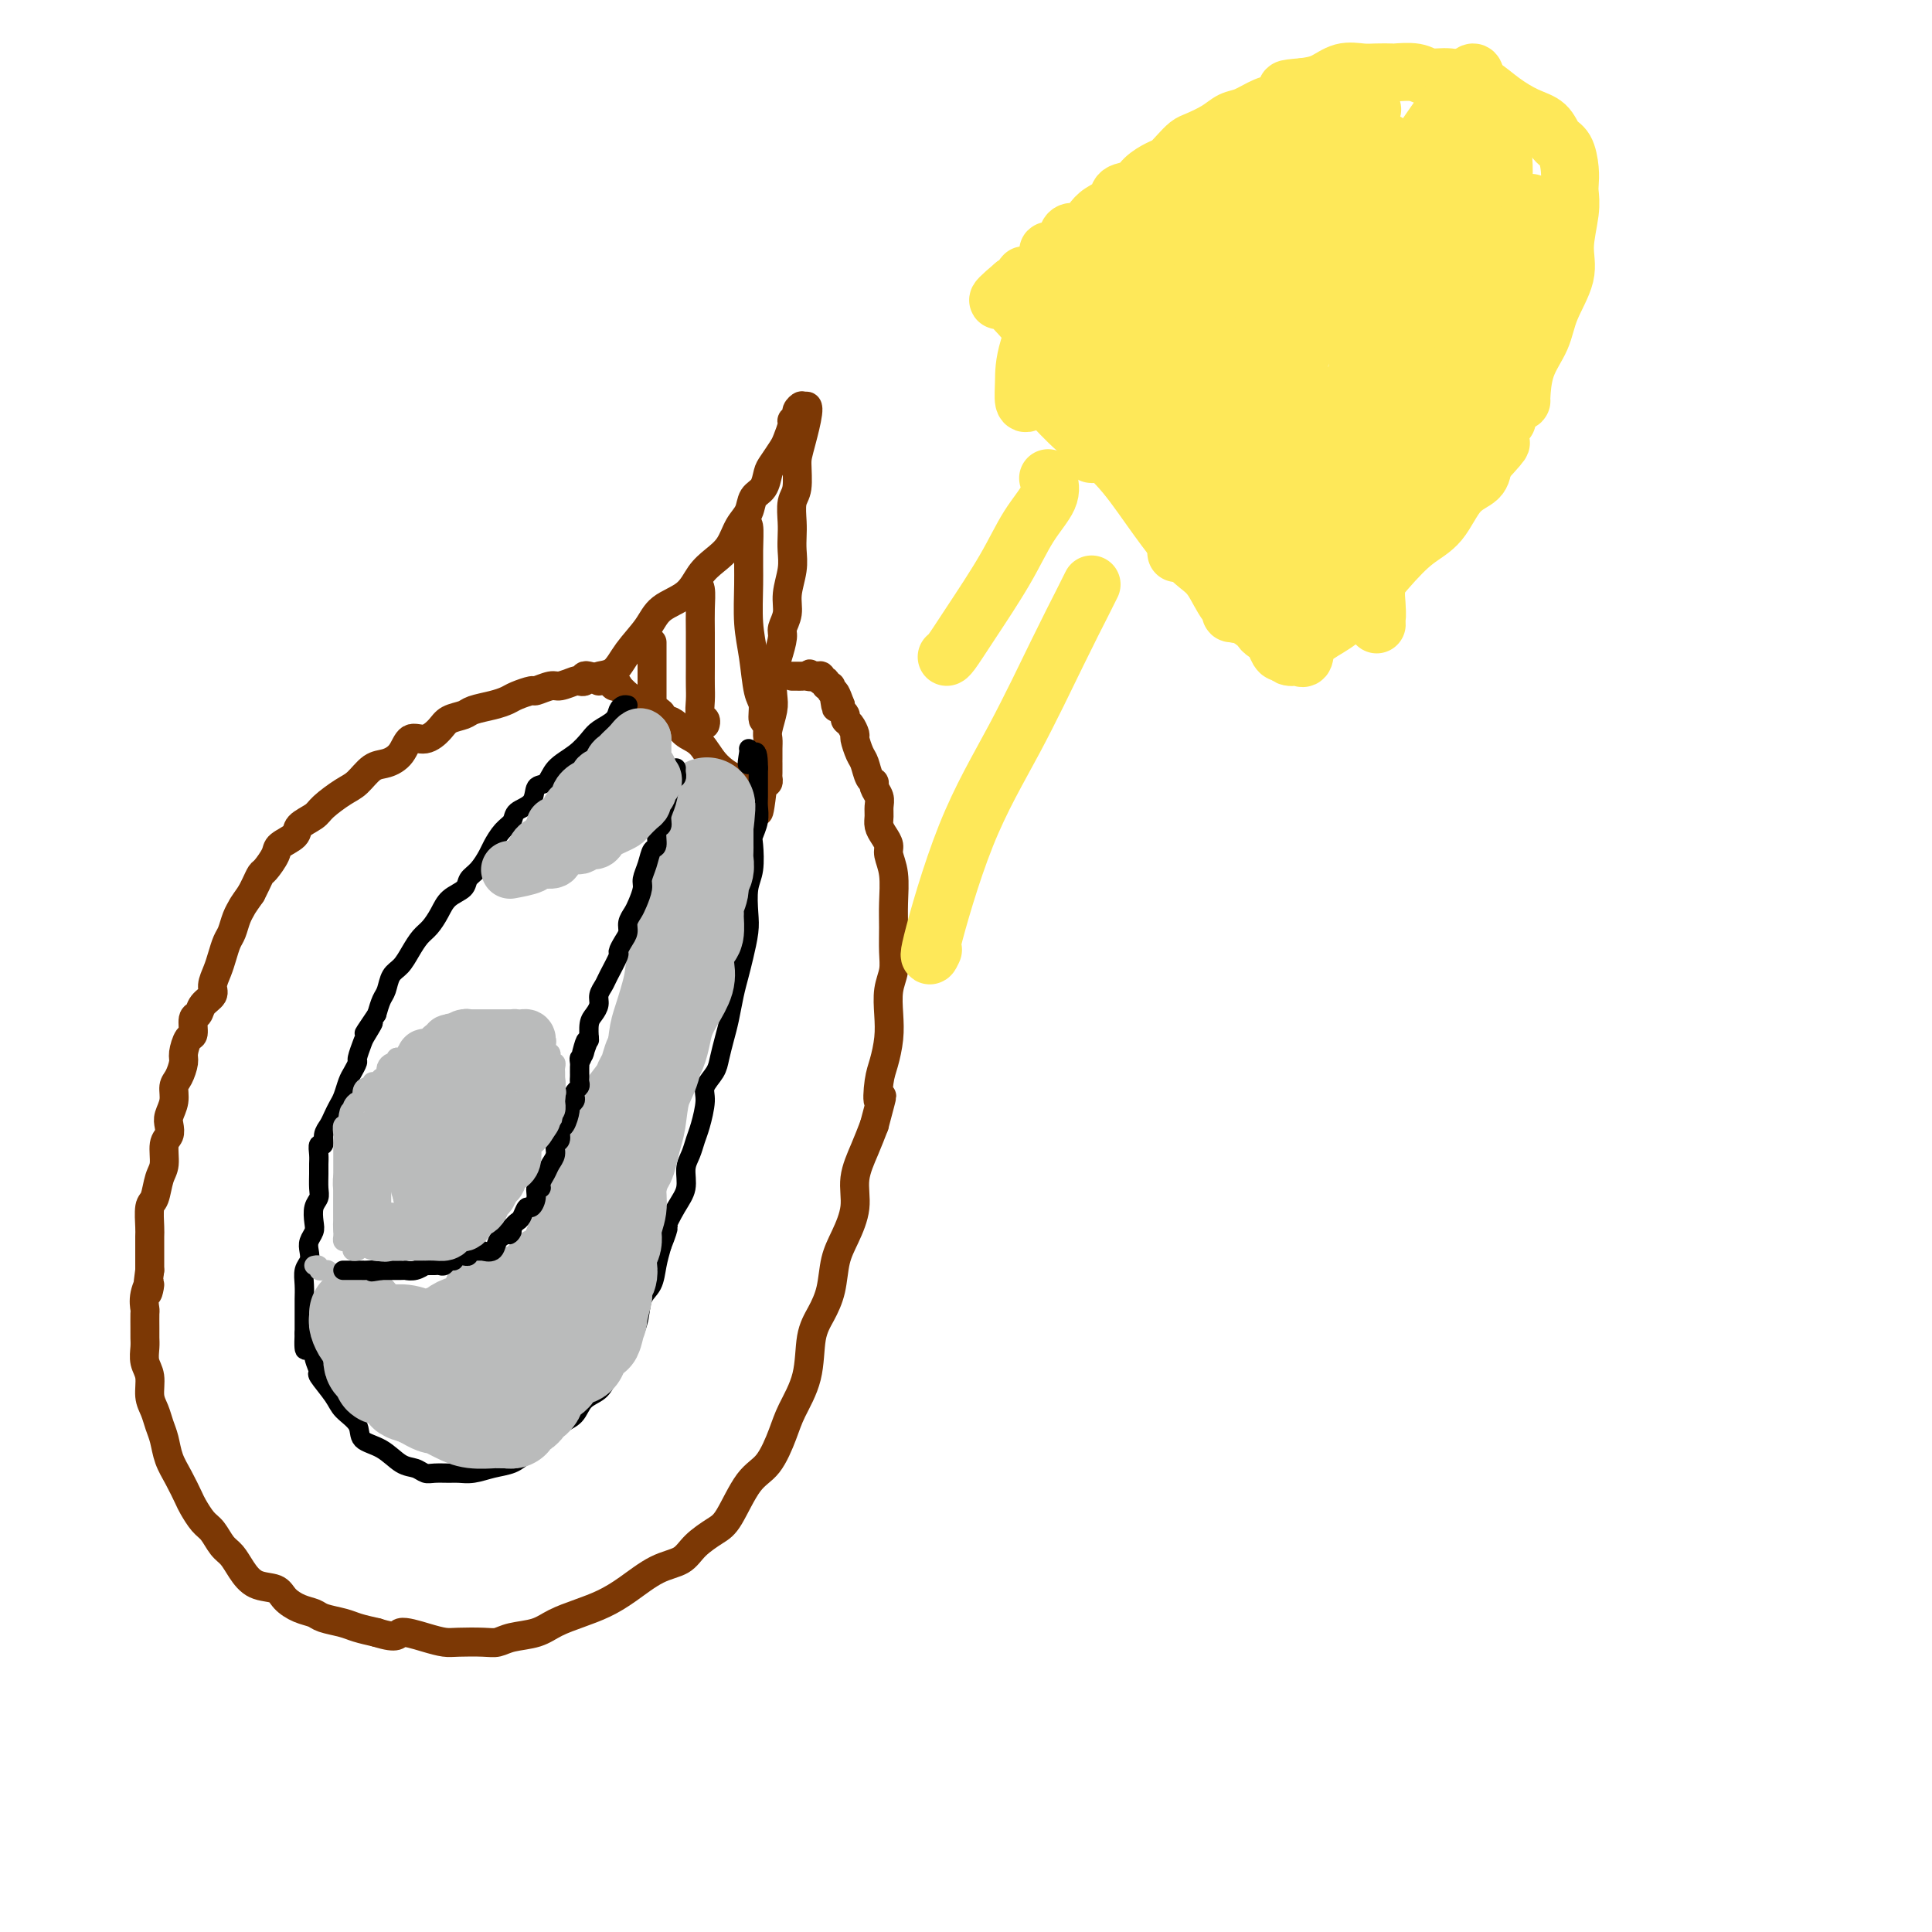 <svg viewBox='0 0 400 400' version='1.1' xmlns='http://www.w3.org/2000/svg' xmlns:xlink='http://www.w3.org/1999/xlink'><g fill='none' stroke='#7C3805' stroke-width='6' stroke-linecap='round' stroke-linejoin='round'><path d='M124,141c-0.277,-0.398 -0.554,-0.795 0,-1c0.554,-0.205 1.941,-0.217 3,-1c1.059,-0.783 1.792,-2.338 3,-4c1.208,-1.662 2.893,-3.432 4,-5c1.107,-1.568 1.637,-2.936 3,-4c1.363,-1.064 3.558,-1.825 5,-3c1.442,-1.175 2.131,-2.765 3,-4c0.869,-1.235 1.920,-2.117 3,-3c1.080,-0.883 2.191,-1.769 3,-3c0.809,-1.231 1.316,-2.809 2,-4c0.684,-1.191 1.544,-1.994 2,-3c0.456,-1.006 0.507,-2.213 1,-3c0.493,-0.787 1.427,-1.154 2,-2c0.573,-0.846 0.785,-2.171 1,-3c0.215,-0.829 0.435,-1.164 1,-2c0.565,-0.836 1.476,-2.175 2,-3c0.524,-0.825 0.661,-1.138 1,-2c0.339,-0.862 0.879,-2.274 1,-3c0.121,-0.726 -0.178,-0.766 0,-1c0.178,-0.234 0.831,-0.661 1,-1c0.169,-0.339 -0.147,-0.591 0,-1c0.147,-0.409 0.756,-0.974 1,-1c0.244,-0.026 0.122,0.487 0,1'/><path d='M166,85c2.386,-3.204 0.849,2.786 0,6c-0.849,3.214 -1.012,3.651 -1,5c0.012,1.349 0.199,3.610 0,5c-0.199,1.390 -0.784,1.910 -1,3c-0.216,1.090 -0.062,2.749 0,4c0.062,1.251 0.032,2.095 0,3c-0.032,0.905 -0.065,1.871 0,3c0.065,1.129 0.228,2.422 0,4c-0.228,1.578 -0.849,3.440 -1,5c-0.151,1.560 0.166,2.818 0,4c-0.166,1.182 -0.815,2.287 -1,3c-0.185,0.713 0.095,1.032 0,2c-0.095,0.968 -0.565,2.584 -1,4c-0.435,1.416 -0.834,2.630 -1,4c-0.166,1.370 -0.097,2.895 0,4c0.097,1.105 0.222,1.791 0,3c-0.222,1.209 -0.792,2.941 -1,4c-0.208,1.059 -0.056,1.445 0,2c0.056,0.555 0.015,1.280 0,2c-0.015,0.720 -0.004,1.436 0,2c0.004,0.564 0.002,0.978 0,1c-0.002,0.022 -0.003,-0.348 0,0c0.003,0.348 0.011,1.413 0,2c-0.011,0.587 -0.041,0.697 0,1c0.041,0.303 0.155,0.801 0,1c-0.155,0.199 -0.577,0.100 -1,0'/><path d='M158,162c-1.411,11.914 -0.937,3.199 -1,0c-0.063,-3.199 -0.663,-0.881 -1,0c-0.337,0.881 -0.412,0.325 -1,0c-0.588,-0.325 -1.690,-0.419 -3,-1c-1.310,-0.581 -2.827,-1.648 -4,-3c-1.173,-1.352 -2.003,-2.988 -3,-4c-0.997,-1.012 -2.162,-1.399 -3,-2c-0.838,-0.601 -1.350,-1.417 -2,-2c-0.650,-0.583 -1.439,-0.934 -2,-1c-0.561,-0.066 -0.893,0.154 -1,0c-0.107,-0.154 0.010,-0.682 0,-1c-0.010,-0.318 -0.149,-0.424 -1,-1c-0.851,-0.576 -2.416,-1.620 -3,-2c-0.584,-0.380 -0.189,-0.095 0,0c0.189,0.095 0.171,0.001 0,0c-0.171,-0.001 -0.494,0.092 -1,0c-0.506,-0.092 -1.193,-0.368 -2,-1c-0.807,-0.632 -1.733,-1.620 -2,-2c-0.267,-0.380 0.124,-0.154 0,0c-0.124,0.154 -0.764,0.234 -1,0c-0.236,-0.234 -0.067,-0.781 0,-1c0.067,-0.219 0.034,-0.109 0,0'/><path d='M135,133c0.000,0.369 0.000,0.738 0,1c0.000,0.262 0.000,0.416 0,1c0.000,0.584 0.000,1.599 0,3c0.000,1.401 0.000,3.188 0,5c-0.000,1.812 0.000,3.648 0,5c0.000,1.352 0.000,2.218 0,3c0.000,0.782 0.000,1.480 0,2c0.000,0.520 0.000,0.863 0,1c0.000,0.137 0.000,0.069 0,0'/><path d='M144,121c0.423,0.072 0.845,0.144 1,1c0.155,0.856 0.042,2.497 0,4c-0.042,1.503 -0.012,2.868 0,5c0.012,2.132 0.007,5.029 0,7c-0.007,1.971 -0.016,3.015 0,4c0.016,0.985 0.057,1.910 0,3c-0.057,1.090 -0.211,2.344 0,3c0.211,0.656 0.788,0.715 1,1c0.212,0.285 0.061,0.796 0,1c-0.061,0.204 -0.030,0.102 0,0'/><path d='M154,109c0.424,-0.407 0.849,-0.815 1,0c0.151,0.815 0.029,2.852 0,5c-0.029,2.148 0.035,4.408 0,7c-0.035,2.592 -0.168,5.515 0,8c0.168,2.485 0.637,4.533 1,7c0.363,2.467 0.619,5.354 1,7c0.381,1.646 0.886,2.049 1,3c0.114,0.951 -0.161,2.448 0,3c0.161,0.552 0.760,0.158 1,0c0.240,-0.158 0.120,-0.079 0,0'/><path d='M122,140c-0.451,-0.111 -0.901,-0.222 -1,0c-0.099,0.222 0.155,0.776 0,1c-0.155,0.224 -0.718,0.116 -1,0c-0.282,-0.116 -0.283,-0.242 -1,0c-0.717,0.242 -2.149,0.852 -3,1c-0.851,0.148 -1.119,-0.168 -2,0c-0.881,0.168 -2.373,0.818 -3,1c-0.627,0.182 -0.388,-0.106 -1,0c-0.612,0.106 -2.074,0.606 -3,1c-0.926,0.394 -1.316,0.682 -2,1c-0.684,0.318 -1.663,0.665 -3,1c-1.337,0.335 -3.032,0.658 -4,1c-0.968,0.342 -1.208,0.702 -2,1c-0.792,0.298 -2.137,0.534 -3,1c-0.863,0.466 -1.245,1.162 -2,2c-0.755,0.838 -1.882,1.819 -3,2c-1.118,0.181 -2.228,-0.439 -3,0c-0.772,0.439 -1.205,1.937 -2,3c-0.795,1.063 -1.950,1.692 -3,2c-1.050,0.308 -1.995,0.295 -3,1c-1.005,0.705 -2.070,2.128 -3,3c-0.930,0.872 -1.724,1.192 -3,2c-1.276,0.808 -3.032,2.104 -4,3c-0.968,0.896 -1.147,1.394 -2,2c-0.853,0.606 -2.379,1.322 -3,2c-0.621,0.678 -0.337,1.319 -1,2c-0.663,0.681 -2.272,1.404 -3,2c-0.728,0.596 -0.576,1.066 -1,2c-0.424,0.934 -1.423,2.333 -2,3c-0.577,0.667 -0.732,0.603 -1,1c-0.268,0.397 -0.648,1.256 -1,2c-0.352,0.744 -0.676,1.372 -1,2'/><path d='M52,185c-1.952,2.767 -1.833,2.684 -2,3c-0.167,0.316 -0.622,1.032 -1,2c-0.378,0.968 -0.680,2.188 -1,3c-0.320,0.812 -0.658,1.215 -1,2c-0.342,0.785 -0.687,1.953 -1,3c-0.313,1.047 -0.594,1.972 -1,3c-0.406,1.028 -0.936,2.157 -1,3c-0.064,0.843 0.337,1.400 0,2c-0.337,0.600 -1.414,1.244 -2,2c-0.586,0.756 -0.683,1.624 -1,2c-0.317,0.376 -0.855,0.260 -1,1c-0.145,0.740 0.102,2.338 0,3c-0.102,0.662 -0.553,0.389 -1,1c-0.447,0.611 -0.889,2.106 -1,3c-0.111,0.894 0.110,1.188 0,2c-0.110,0.812 -0.552,2.143 -1,3c-0.448,0.857 -0.904,1.241 -1,2c-0.096,0.759 0.166,1.892 0,3c-0.166,1.108 -0.762,2.191 -1,3c-0.238,0.809 -0.119,1.345 0,2c0.119,0.655 0.239,1.429 0,2c-0.239,0.571 -0.838,0.938 -1,2c-0.162,1.062 0.114,2.820 0,4c-0.114,1.180 -0.619,1.781 -1,3c-0.381,1.219 -0.638,3.054 -1,4c-0.362,0.946 -0.829,1.002 -1,2c-0.171,0.998 -0.046,2.939 0,4c0.046,1.061 0.012,1.243 0,2c-0.012,0.757 -0.003,2.088 0,3c0.003,0.912 0.001,1.403 0,2c-0.001,0.597 -0.000,1.298 0,2'/><path d='M31,263c-1.022,7.567 -0.078,3.985 0,3c0.078,-0.985 -0.711,0.628 -1,2c-0.289,1.372 -0.077,2.502 0,3c0.077,0.498 0.020,0.363 0,1c-0.020,0.637 -0.001,2.045 0,3c0.001,0.955 -0.015,1.456 0,2c0.015,0.544 0.059,1.132 0,2c-0.059,0.868 -0.223,2.017 0,3c0.223,0.983 0.834,1.798 1,3c0.166,1.202 -0.111,2.789 0,4c0.111,1.211 0.610,2.045 1,3c0.390,0.955 0.672,2.031 1,3c0.328,0.969 0.703,1.830 1,3c0.297,1.170 0.516,2.649 1,4c0.484,1.351 1.232,2.573 2,4c0.768,1.427 1.557,3.058 2,4c0.443,0.942 0.542,1.196 1,2c0.458,0.804 1.277,2.157 2,3c0.723,0.843 1.350,1.175 2,2c0.650,0.825 1.322,2.143 2,3c0.678,0.857 1.360,1.255 2,2c0.640,0.745 1.238,1.839 2,3c0.762,1.161 1.689,2.391 3,3c1.311,0.609 3.007,0.597 4,1c0.993,0.403 1.284,1.221 2,2c0.716,0.779 1.856,1.518 3,2c1.144,0.482 2.290,0.706 3,1c0.710,0.294 0.984,0.656 2,1c1.016,0.344 2.773,0.670 4,1c1.227,0.330 1.922,0.666 3,1c1.078,0.334 2.539,0.667 4,1'/><path d='M78,338c4.754,1.503 4.138,0.259 5,0c0.862,-0.259 3.203,0.467 5,1c1.797,0.533 3.049,0.872 4,1c0.951,0.128 1.602,0.046 3,0c1.398,-0.046 3.545,-0.057 5,0c1.455,0.057 2.219,0.181 3,0c0.781,-0.181 1.580,-0.667 3,-1c1.420,-0.333 3.463,-0.514 5,-1c1.537,-0.486 2.570,-1.279 4,-2c1.430,-0.721 3.258,-1.372 5,-2c1.742,-0.628 3.399,-1.235 5,-2c1.601,-0.765 3.146,-1.689 5,-3c1.854,-1.311 4.018,-3.007 6,-4c1.982,-0.993 3.783,-1.281 5,-2c1.217,-0.719 1.851,-1.870 3,-3c1.149,-1.130 2.811,-2.241 4,-3c1.189,-0.759 1.903,-1.166 3,-3c1.097,-1.834 2.578,-5.096 4,-7c1.422,-1.904 2.786,-2.452 4,-4c1.214,-1.548 2.278,-4.097 3,-6c0.722,-1.903 1.100,-3.161 2,-5c0.900,-1.839 2.320,-4.259 3,-7c0.680,-2.741 0.618,-5.802 1,-8c0.382,-2.198 1.206,-3.531 2,-5c0.794,-1.469 1.556,-3.073 2,-5c0.444,-1.927 0.570,-4.177 1,-6c0.430,-1.823 1.165,-3.218 2,-5c0.835,-1.782 1.770,-3.952 2,-6c0.230,-2.048 -0.246,-3.974 0,-6c0.246,-2.026 1.213,-4.150 2,-6c0.787,-1.850 1.393,-3.425 2,-5'/><path d='M181,233c2.404,-8.982 1.415,-5.437 1,-5c-0.415,0.437 -0.256,-2.235 0,-4c0.256,-1.765 0.608,-2.625 1,-4c0.392,-1.375 0.823,-3.265 1,-5c0.177,-1.735 0.100,-3.313 0,-5c-0.100,-1.687 -0.223,-3.481 0,-5c0.223,-1.519 0.793,-2.762 1,-4c0.207,-1.238 0.052,-2.471 0,-4c-0.052,-1.529 0.001,-3.354 0,-5c-0.001,-1.646 -0.056,-3.112 0,-5c0.056,-1.888 0.221,-4.196 0,-6c-0.221,-1.804 -0.830,-3.102 -1,-4c-0.170,-0.898 0.098,-1.395 0,-2c-0.098,-0.605 -0.561,-1.317 -1,-2c-0.439,-0.683 -0.854,-1.338 -1,-2c-0.146,-0.662 -0.024,-1.329 0,-2c0.024,-0.671 -0.049,-1.344 0,-2c0.049,-0.656 0.220,-1.296 0,-2c-0.220,-0.704 -0.832,-1.471 -1,-2c-0.168,-0.529 0.109,-0.818 0,-1c-0.109,-0.182 -0.603,-0.257 -1,-1c-0.397,-0.743 -0.698,-2.153 -1,-3c-0.302,-0.847 -0.607,-1.130 -1,-2c-0.393,-0.870 -0.875,-2.327 -1,-3c-0.125,-0.673 0.106,-0.561 0,-1c-0.106,-0.439 -0.551,-1.427 -1,-2c-0.449,-0.573 -0.904,-0.731 -1,-1c-0.096,-0.269 0.166,-0.649 0,-1c-0.166,-0.351 -0.762,-0.672 -1,-1c-0.238,-0.328 -0.119,-0.664 0,-1'/><path d='M174,146c-1.924,-5.367 -1.232,-1.284 -1,0c0.232,1.284 0.006,-0.229 0,-1c-0.006,-0.771 0.210,-0.799 0,-1c-0.210,-0.201 -0.845,-0.575 -1,-1c-0.155,-0.425 0.169,-0.902 0,-1c-0.169,-0.098 -0.833,0.184 -1,0c-0.167,-0.184 0.162,-0.834 0,-1c-0.162,-0.166 -0.814,0.152 -1,0c-0.186,-0.152 0.094,-0.773 0,-1c-0.094,-0.227 -0.564,-0.061 -1,0c-0.436,0.061 -0.839,0.017 -1,0c-0.161,-0.017 -0.081,-0.009 0,0'/><path d='M168,140c-0.881,-0.928 -0.082,-0.249 0,0c0.082,0.249 -0.553,0.067 -1,0c-0.447,-0.067 -0.708,-0.018 -1,0c-0.292,0.018 -0.617,0.005 -1,0c-0.383,-0.005 -0.824,-0.001 -1,0c-0.176,0.001 -0.088,0.001 0,0'/></g>
<g fill='none' stroke='#000000' stroke-width='4' stroke-linecap='round' stroke-linejoin='round'><path d='M130,146c-0.319,-0.066 -0.637,-0.132 -1,0c-0.363,0.132 -0.770,0.461 -1,1c-0.230,0.539 -0.282,1.287 -1,2c-0.718,0.713 -2.103,1.389 -3,2c-0.897,0.611 -1.305,1.156 -2,2c-0.695,0.844 -1.676,1.987 -3,3c-1.324,1.013 -2.993,1.895 -4,3c-1.007,1.105 -1.354,2.432 -2,3c-0.646,0.568 -1.590,0.378 -2,1c-0.410,0.622 -0.285,2.058 -1,3c-0.715,0.942 -2.271,1.392 -3,2c-0.729,0.608 -0.632,1.374 -1,2c-0.368,0.626 -1.202,1.112 -2,2c-0.798,0.888 -1.560,2.177 -2,3c-0.440,0.823 -0.558,1.178 -1,2c-0.442,0.822 -1.206,2.110 -2,3c-0.794,0.890 -1.616,1.383 -2,2c-0.384,0.617 -0.329,1.358 -1,2c-0.671,0.642 -2.067,1.186 -3,2c-0.933,0.814 -1.405,1.899 -2,3c-0.595,1.101 -1.315,2.219 -2,3c-0.685,0.781 -1.335,1.224 -2,2c-0.665,0.776 -1.344,1.884 -2,3c-0.656,1.116 -1.289,2.241 -2,3c-0.711,0.759 -1.500,1.152 -2,2c-0.500,0.848 -0.712,2.151 -1,3c-0.288,0.849 -0.654,1.242 -1,2c-0.346,0.758 -0.673,1.879 -1,3'/><path d='M78,210c-4.664,6.849 -1.823,2.972 -1,2c0.823,-0.972 -0.371,0.961 -1,2c-0.629,1.039 -0.693,1.183 -1,2c-0.307,0.817 -0.856,2.305 -1,3c-0.144,0.695 0.116,0.595 0,1c-0.116,0.405 -0.609,1.316 -1,2c-0.391,0.684 -0.682,1.142 -1,2c-0.318,0.858 -0.664,2.116 -1,3c-0.336,0.884 -0.663,1.394 -1,2c-0.337,0.606 -0.682,1.310 -1,2c-0.318,0.690 -0.607,1.368 -1,2c-0.393,0.632 -0.890,1.219 -1,2c-0.110,0.781 0.167,1.755 0,2c-0.167,0.245 -0.777,-0.240 -1,0c-0.223,0.240 -0.059,1.205 0,2c0.059,0.795 0.012,1.419 0,2c-0.012,0.581 0.011,1.118 0,2c-0.011,0.882 -0.054,2.109 0,3c0.054,0.891 0.207,1.446 0,2c-0.207,0.554 -0.774,1.107 -1,2c-0.226,0.893 -0.112,2.126 0,3c0.112,0.874 0.222,1.388 0,2c-0.222,0.612 -0.778,1.321 -1,2c-0.222,0.679 -0.112,1.326 0,2c0.112,0.674 0.226,1.374 0,2c-0.226,0.626 -0.793,1.178 -1,2c-0.207,0.822 -0.056,1.914 0,3c0.056,1.086 0.015,2.167 0,3c-0.015,0.833 -0.004,1.416 0,2c0.004,0.584 0.001,1.167 0,2c-0.001,0.833 -0.001,1.917 0,3'/><path d='M63,276c-0.279,6.043 0.524,2.651 1,2c0.476,-0.651 0.626,1.438 1,3c0.374,1.562 0.973,2.595 1,3c0.027,0.405 -0.518,0.181 0,1c0.518,0.819 2.098,2.679 3,4c0.902,1.321 1.126,2.102 2,3c0.874,0.898 2.398,1.914 3,3c0.602,1.086 0.283,2.242 1,3c0.717,0.758 2.470,1.117 4,2c1.530,0.883 2.837,2.289 4,3c1.163,0.711 2.184,0.726 3,1c0.816,0.274 1.428,0.806 2,1c0.572,0.194 1.103,0.049 2,0c0.897,-0.049 2.158,-0.001 3,0c0.842,0.001 1.263,-0.043 2,0c0.737,0.043 1.790,0.175 3,0c1.210,-0.175 2.578,-0.656 4,-1c1.422,-0.344 2.899,-0.552 4,-1c1.101,-0.448 1.827,-1.135 3,-2c1.173,-0.865 2.793,-1.908 4,-3c1.207,-1.092 1.999,-2.234 3,-3c1.001,-0.766 2.210,-1.158 3,-2c0.790,-0.842 1.161,-2.135 2,-3c0.839,-0.865 2.146,-1.302 3,-2c0.854,-0.698 1.255,-1.655 2,-3c0.745,-1.345 1.835,-3.076 3,-5c1.165,-1.924 2.406,-4.040 3,-6c0.594,-1.960 0.541,-3.762 1,-5c0.459,-1.238 1.431,-1.910 2,-3c0.569,-1.090 0.734,-2.597 1,-4c0.266,-1.403 0.633,-2.701 1,-4'/><path d='M137,258c2.150,-5.355 1.024,-3.741 1,-4c-0.024,-0.259 1.054,-2.390 2,-4c0.946,-1.610 1.759,-2.697 2,-4c0.241,-1.303 -0.089,-2.821 0,-4c0.089,-1.179 0.596,-2.020 1,-3c0.404,-0.980 0.703,-2.100 1,-3c0.297,-0.900 0.590,-1.580 1,-3c0.410,-1.420 0.936,-3.580 1,-5c0.064,-1.420 -0.334,-2.100 0,-3c0.334,-0.900 1.399,-2.018 2,-3c0.601,-0.982 0.738,-1.827 1,-3c0.262,-1.173 0.647,-2.675 1,-4c0.353,-1.325 0.673,-2.472 1,-4c0.327,-1.528 0.662,-3.436 1,-5c0.338,-1.564 0.678,-2.785 1,-4c0.322,-1.215 0.626,-2.423 1,-4c0.374,-1.577 0.818,-3.522 1,-5c0.182,-1.478 0.100,-2.489 0,-4c-0.100,-1.511 -0.219,-3.524 0,-5c0.219,-1.476 0.777,-2.416 1,-4c0.223,-1.584 0.112,-3.812 0,-5c-0.112,-1.188 -0.226,-1.335 0,-2c0.226,-0.665 0.793,-1.847 1,-3c0.207,-1.153 0.056,-2.277 0,-3c-0.056,-0.723 -0.015,-1.045 0,-2c0.015,-0.955 0.004,-2.545 0,-3c-0.004,-0.455 -0.001,0.224 0,0c0.001,-0.224 0.000,-1.350 0,-2c-0.000,-0.650 -0.000,-0.825 0,-1'/><path d='M157,159c0.011,-6.155 -1.461,-2.041 -2,-1c-0.539,1.041 -0.145,-0.989 0,-2c0.145,-1.011 0.041,-1.003 0,-1c-0.041,0.003 -0.021,0.002 0,0'/></g>
<g fill='none' stroke='#BABBBB' stroke-width='4' stroke-linecap='round' stroke-linejoin='round'><path d='M146,160c-0.436,0.319 -0.872,0.638 -1,1c-0.128,0.362 0.051,0.769 0,1c-0.051,0.231 -0.332,0.288 -1,1c-0.668,0.712 -1.722,2.079 -2,3c-0.278,0.921 0.220,1.396 0,2c-0.220,0.604 -1.159,1.336 -2,3c-0.841,1.664 -1.583,4.259 -2,6c-0.417,1.741 -0.508,2.629 -1,4c-0.492,1.371 -1.385,3.227 -2,5c-0.615,1.773 -0.952,3.465 -1,5c-0.048,1.535 0.195,2.915 0,4c-0.195,1.085 -0.826,1.875 -1,3c-0.174,1.125 0.108,2.584 0,4c-0.108,1.416 -0.607,2.788 -1,4c-0.393,1.212 -0.680,2.265 -1,3c-0.320,0.735 -0.673,1.152 -1,2c-0.327,0.848 -0.626,2.127 -1,3c-0.374,0.873 -0.821,1.341 -1,2c-0.179,0.659 -0.089,1.508 0,2c0.089,0.492 0.178,0.626 0,1c-0.178,0.374 -0.622,0.988 -1,2c-0.378,1.012 -0.689,2.420 -1,3c-0.311,0.580 -0.622,0.331 -1,1c-0.378,0.669 -0.822,2.257 -1,3c-0.178,0.743 -0.090,0.640 0,1c0.090,0.360 0.182,1.182 0,2c-0.182,0.818 -0.636,1.632 -1,2c-0.364,0.368 -0.636,0.291 -1,1c-0.364,0.709 -0.818,2.202 -1,3c-0.182,0.798 -0.091,0.899 0,1'/><path d='M121,238c-2.406,8.711 -1.422,4.488 -1,3c0.422,-1.488 0.281,-0.242 0,1c-0.281,1.242 -0.702,2.478 -1,3c-0.298,0.522 -0.474,0.329 -1,1c-0.526,0.671 -1.401,2.207 -2,3c-0.599,0.793 -0.921,0.842 -1,1c-0.079,0.158 0.085,0.424 0,1c-0.085,0.576 -0.421,1.463 -1,2c-0.579,0.537 -1.402,0.725 -2,1c-0.598,0.275 -0.971,0.636 -1,1c-0.029,0.364 0.288,0.732 0,1c-0.288,0.268 -1.179,0.438 -2,1c-0.821,0.562 -1.571,1.517 -2,2c-0.429,0.483 -0.539,0.495 -1,1c-0.461,0.505 -1.275,1.502 -2,2c-0.725,0.498 -1.360,0.498 -2,1c-0.640,0.502 -1.284,1.508 -2,2c-0.716,0.492 -1.505,0.472 -2,1c-0.495,0.528 -0.695,1.605 -1,2c-0.305,0.395 -0.715,0.110 -1,0c-0.285,-0.110 -0.446,-0.043 -1,0c-0.554,0.043 -1.500,0.064 -2,0c-0.500,-0.064 -0.555,-0.212 -1,0c-0.445,0.212 -1.281,0.785 -2,1c-0.719,0.215 -1.320,0.072 -2,0c-0.680,-0.072 -1.439,-0.072 -2,0c-0.561,0.072 -0.924,0.215 -2,0c-1.076,-0.215 -2.866,-0.790 -4,-1c-1.134,-0.210 -1.613,-0.057 -2,0c-0.387,0.057 -0.682,0.016 -1,0c-0.318,-0.016 -0.659,-0.008 -1,0'/><path d='M76,268c-3.188,0.003 -0.658,0.011 0,0c0.658,-0.011 -0.558,-0.042 -1,0c-0.442,0.042 -0.111,0.155 0,0c0.111,-0.155 0.002,-0.580 0,-1c-0.002,-0.420 0.101,-0.834 0,-1c-0.101,-0.166 -0.408,-0.082 -1,0c-0.592,0.082 -1.468,0.162 -2,0c-0.532,-0.162 -0.720,-0.565 -1,-1c-0.280,-0.435 -0.654,-0.900 -1,-1c-0.346,-0.100 -0.666,0.166 -1,0c-0.334,-0.166 -0.682,-0.762 -1,-1c-0.318,-0.238 -0.607,-0.116 -1,0c-0.393,0.116 -0.889,0.227 -1,0c-0.111,-0.227 0.162,-0.792 0,-1c-0.162,-0.208 -0.761,-0.059 -1,0c-0.239,0.059 -0.120,0.030 0,0'/></g>
<g fill='none' stroke='#BABBBB' stroke-width='20' stroke-linecap='round' stroke-linejoin='round'><path d='M74,272c0.021,0.362 0.042,0.723 0,1c-0.042,0.277 -0.148,0.469 0,1c0.148,0.531 0.549,1.400 1,2c0.451,0.600 0.950,0.931 2,2c1.050,1.069 2.650,2.875 4,4c1.350,1.125 2.450,1.569 3,2c0.550,0.431 0.549,0.847 1,1c0.451,0.153 1.352,0.041 2,0c0.648,-0.041 1.041,-0.013 1,0c-0.041,0.013 -0.516,0.011 0,0c0.516,-0.011 2.024,-0.032 3,0c0.976,0.032 1.419,0.117 2,0c0.581,-0.117 1.299,-0.435 2,-1c0.701,-0.565 1.383,-1.376 2,-2c0.617,-0.624 1.167,-1.059 2,-2c0.833,-0.941 1.947,-2.387 3,-3c1.053,-0.613 2.043,-0.394 3,-1c0.957,-0.606 1.881,-2.037 3,-3c1.119,-0.963 2.432,-1.459 3,-2c0.568,-0.541 0.390,-1.128 1,-2c0.610,-0.872 2.009,-2.029 3,-3c0.991,-0.971 1.575,-1.758 2,-3c0.425,-1.242 0.690,-2.941 1,-4c0.310,-1.059 0.663,-1.480 1,-2c0.337,-0.520 0.657,-1.139 1,-2c0.343,-0.861 0.708,-1.962 1,-3c0.292,-1.038 0.512,-2.011 1,-3c0.488,-0.989 1.244,-1.995 2,-3'/><path d='M124,246c1.304,-4.123 0.063,-4.429 0,-5c-0.063,-0.571 1.051,-1.406 2,-2c0.949,-0.594 1.732,-0.946 2,-2c0.268,-1.054 0.022,-2.809 0,-4c-0.022,-1.191 0.179,-1.819 1,-3c0.821,-1.181 2.261,-2.917 3,-4c0.739,-1.083 0.775,-1.514 1,-2c0.225,-0.486 0.637,-1.028 1,-2c0.363,-0.972 0.677,-2.373 1,-3c0.323,-0.627 0.654,-0.478 1,-1c0.346,-0.522 0.706,-1.714 1,-3c0.294,-1.286 0.523,-2.664 1,-4c0.477,-1.336 1.202,-2.628 2,-4c0.798,-1.372 1.668,-2.824 2,-4c0.332,-1.176 0.127,-2.077 0,-3c-0.127,-0.923 -0.177,-1.868 0,-3c0.177,-1.132 0.582,-2.452 1,-3c0.418,-0.548 0.848,-0.325 1,-1c0.152,-0.675 0.026,-2.250 0,-3c-0.026,-0.750 0.049,-0.676 0,-1c-0.049,-0.324 -0.223,-1.045 0,-2c0.223,-0.955 0.844,-2.144 1,-3c0.156,-0.856 -0.154,-1.380 0,-2c0.154,-0.620 0.773,-1.336 1,-2c0.227,-0.664 0.061,-1.277 0,-2c-0.061,-0.723 -0.016,-1.555 0,-2c0.016,-0.445 0.004,-0.503 0,-1c-0.004,-0.497 -0.001,-1.432 0,-2c0.001,-0.568 0.000,-0.768 0,-1c-0.000,-0.232 -0.000,-0.495 0,-1c0.000,-0.505 0.000,-1.253 0,-2'/><path d='M146,169c0.673,-4.945 0.354,-0.308 0,2c-0.354,2.308 -0.743,2.287 -1,3c-0.257,0.713 -0.382,2.161 -1,4c-0.618,1.839 -1.727,4.068 -2,6c-0.273,1.932 0.292,3.568 0,6c-0.292,2.432 -1.439,5.662 -2,8c-0.561,2.338 -0.535,3.785 -1,6c-0.465,2.215 -1.420,5.198 -2,7c-0.580,1.802 -0.785,2.424 -1,4c-0.215,1.576 -0.439,4.107 -1,6c-0.561,1.893 -1.459,3.149 -2,5c-0.541,1.851 -0.723,4.298 -1,6c-0.277,1.702 -0.647,2.660 -1,4c-0.353,1.340 -0.687,3.061 -1,4c-0.313,0.939 -0.605,1.095 -1,2c-0.395,0.905 -0.894,2.559 -1,4c-0.106,1.441 0.182,2.669 0,4c-0.182,1.331 -0.832,2.765 -1,4c-0.168,1.235 0.147,2.270 0,3c-0.147,0.730 -0.757,1.156 -1,2c-0.243,0.844 -0.117,2.107 0,3c0.117,0.893 0.227,1.414 0,2c-0.227,0.586 -0.792,1.235 -1,2c-0.208,0.765 -0.059,1.647 0,2c0.059,0.353 0.030,0.176 0,0'/><path d='M125,268c-3.473,15.655 -1.655,5.293 -1,2c0.655,-3.293 0.147,0.482 0,2c-0.147,1.518 0.066,0.777 0,1c-0.066,0.223 -0.412,1.409 -1,2c-0.588,0.591 -1.417,0.586 -2,1c-0.583,0.414 -0.920,1.246 -1,2c-0.080,0.754 0.096,1.430 0,2c-0.096,0.570 -0.463,1.034 -1,1c-0.537,-0.034 -1.243,-0.566 -2,0c-0.757,0.566 -1.565,2.232 -2,3c-0.435,0.768 -0.498,0.640 -1,1c-0.502,0.360 -1.443,1.210 -2,2c-0.557,0.790 -0.732,1.521 -1,2c-0.268,0.479 -0.631,0.707 -1,1c-0.369,0.293 -0.744,0.653 -1,1c-0.256,0.347 -0.394,0.681 -1,1c-0.606,0.319 -1.682,0.621 -2,1c-0.318,0.379 0.121,0.834 0,1c-0.121,0.166 -0.803,0.044 -1,0c-0.197,-0.044 0.093,-0.011 0,0c-0.093,0.011 -0.567,-0.000 -1,0c-0.433,0.000 -0.826,0.011 -1,0c-0.174,-0.011 -0.131,-0.046 -1,0c-0.869,0.046 -2.651,0.171 -4,0c-1.349,-0.171 -2.264,-0.638 -3,-1c-0.736,-0.362 -1.292,-0.618 -2,-1c-0.708,-0.382 -1.568,-0.890 -2,-1c-0.432,-0.110 -0.435,0.177 -1,0c-0.565,-0.177 -1.690,-0.817 -2,-1c-0.310,-0.183 0.197,0.091 0,0c-0.197,-0.091 -1.099,-0.545 -2,-1'/><path d='M86,289c-3.289,-0.874 -1.512,-0.560 -1,-1c0.512,-0.440 -0.240,-1.635 -1,-2c-0.760,-0.365 -1.528,0.099 -2,0c-0.472,-0.099 -0.648,-0.762 -1,-1c-0.352,-0.238 -0.882,-0.053 -1,0c-0.118,0.053 0.175,-0.027 0,0c-0.175,0.027 -0.817,0.160 -1,0c-0.183,-0.160 0.095,-0.615 0,-1c-0.095,-0.385 -0.561,-0.701 -1,-1c-0.439,-0.299 -0.849,-0.581 -1,-1c-0.151,-0.419 -0.041,-0.974 0,-1c0.041,-0.026 0.014,0.476 0,0c-0.014,-0.476 -0.016,-1.932 0,-3c0.016,-1.068 0.048,-1.750 0,-2c-0.048,-0.250 -0.176,-0.068 0,0c0.176,0.068 0.657,0.022 1,0c0.343,-0.022 0.548,-0.020 1,0c0.452,0.020 1.151,0.059 2,0c0.849,-0.059 1.848,-0.216 3,0c1.152,0.216 2.455,0.805 3,1c0.545,0.195 0.330,-0.003 1,0c0.670,0.003 2.225,0.207 3,0c0.775,-0.207 0.771,-0.825 1,-1c0.229,-0.175 0.690,0.094 1,0c0.310,-0.094 0.468,-0.550 1,-1c0.532,-0.450 1.438,-0.893 2,-1c0.562,-0.107 0.780,0.123 1,0c0.220,-0.123 0.440,-0.600 1,-1c0.560,-0.400 1.458,-0.723 2,-1c0.542,-0.277 0.726,-0.508 1,-1c0.274,-0.492 0.637,-1.246 1,-2'/><path d='M102,269c1.702,-1.464 0.458,-1.125 0,-1c-0.458,0.125 -0.131,0.036 0,0c0.131,-0.036 0.065,-0.018 0,0'/></g>
<g fill='none' stroke='#000000' stroke-width='4' stroke-linecap='round' stroke-linejoin='round'><path d='M140,159c-0.025,0.313 -0.049,0.625 0,1c0.049,0.375 0.172,0.812 0,1c-0.172,0.188 -0.639,0.128 -1,1c-0.361,0.872 -0.618,2.675 -1,4c-0.382,1.325 -0.890,2.171 -1,3c-0.110,0.829 0.178,1.642 0,2c-0.178,0.358 -0.822,0.260 -1,1c-0.178,0.740 0.111,2.319 0,3c-0.111,0.681 -0.621,0.465 -1,1c-0.379,0.535 -0.626,1.820 -1,3c-0.374,1.180 -0.875,2.256 -1,3c-0.125,0.744 0.125,1.158 0,2c-0.125,0.842 -0.625,2.112 -1,3c-0.375,0.888 -0.627,1.394 -1,2c-0.373,0.606 -0.869,1.311 -1,2c-0.131,0.689 0.102,1.361 0,2c-0.102,0.639 -0.538,1.245 -1,2c-0.462,0.755 -0.951,1.658 -1,2c-0.049,0.342 0.341,0.122 0,1c-0.341,0.878 -1.415,2.854 -2,4c-0.585,1.146 -0.682,1.460 -1,2c-0.318,0.540 -0.856,1.305 -1,2c-0.144,0.695 0.105,1.322 0,2c-0.105,0.678 -0.564,1.409 -1,2c-0.436,0.591 -0.848,1.044 -1,2c-0.152,0.956 -0.043,2.416 0,3c0.043,0.584 0.022,0.292 0,0'/><path d='M122,215c-3.027,8.781 -1.596,2.734 -1,1c0.596,-1.734 0.356,0.845 0,2c-0.356,1.155 -0.827,0.887 -1,1c-0.173,0.113 -0.047,0.608 0,1c0.047,0.392 0.013,0.682 0,1c-0.013,0.318 -0.007,0.662 0,1c0.007,0.338 0.016,0.668 0,1c-0.016,0.332 -0.056,0.666 0,1c0.056,0.334 0.207,0.667 0,1c-0.207,0.333 -0.773,0.664 -1,1c-0.227,0.336 -0.116,0.675 0,1c0.116,0.325 0.237,0.635 0,1c-0.237,0.365 -0.833,0.784 -1,1c-0.167,0.216 0.095,0.228 0,1c-0.095,0.772 -0.546,2.304 -1,3c-0.454,0.696 -0.909,0.557 -1,1c-0.091,0.443 0.183,1.470 0,2c-0.183,0.530 -0.824,0.565 -1,1c-0.176,0.435 0.112,1.269 0,2c-0.112,0.731 -0.622,1.357 -1,2c-0.378,0.643 -0.622,1.302 -1,2c-0.378,0.698 -0.889,1.435 -1,2c-0.111,0.565 0.177,0.959 0,1c-0.177,0.041 -0.821,-0.269 -1,0c-0.179,0.269 0.107,1.119 0,2c-0.107,0.881 -0.606,1.794 -1,2c-0.394,0.206 -0.683,-0.295 -1,0c-0.317,0.295 -0.662,1.387 -1,2c-0.338,0.613 -0.668,0.747 -1,1c-0.332,0.253 -0.666,0.627 -1,1'/><path d='M106,254c-1.344,2.561 -0.204,1.464 0,1c0.204,-0.464 -0.527,-0.296 -1,0c-0.473,0.296 -0.686,0.720 -1,1c-0.314,0.280 -0.728,0.415 -1,1c-0.272,0.585 -0.401,1.621 -1,2c-0.599,0.379 -1.667,0.100 -2,0c-0.333,-0.100 0.069,-0.023 0,0c-0.069,0.023 -0.610,-0.008 -1,0c-0.390,0.008 -0.629,0.055 -1,0c-0.371,-0.055 -0.874,-0.212 -1,0c-0.126,0.212 0.125,0.793 0,1c-0.125,0.207 -0.625,0.040 -1,0c-0.375,-0.040 -0.625,0.046 -1,0c-0.375,-0.046 -0.874,-0.222 -1,0c-0.126,0.222 0.121,0.844 0,1c-0.121,0.156 -0.609,-0.154 -1,0c-0.391,0.154 -0.683,0.774 -1,1c-0.317,0.226 -0.658,0.060 -1,0c-0.342,-0.060 -0.686,-0.012 -1,0c-0.314,0.012 -0.600,-0.011 -1,0c-0.400,0.011 -0.915,0.055 -1,0c-0.085,-0.055 0.262,-0.211 0,0c-0.262,0.211 -1.131,0.789 -2,1c-0.869,0.211 -1.738,0.057 -2,0c-0.262,-0.057 0.084,-0.015 0,0c-0.084,0.015 -0.596,0.004 -1,0c-0.404,-0.004 -0.699,-0.001 -1,0c-0.301,0.001 -0.606,0.000 -1,0c-0.394,-0.000 -0.875,-0.000 -1,0c-0.125,0.000 0.107,0.000 0,0c-0.107,-0.000 -0.554,-0.000 -1,0'/><path d='M79,263c-3.682,0.619 -1.386,0.166 -1,0c0.386,-0.166 -1.139,-0.044 -2,0c-0.861,0.044 -1.057,0.012 -1,0c0.057,-0.012 0.369,-0.003 0,0c-0.369,0.003 -1.418,0.001 -2,0c-0.582,-0.001 -0.695,-0.000 -1,0c-0.305,0.000 -0.801,0.000 -1,0c-0.199,-0.000 -0.099,-0.000 0,0'/></g>
<g fill='none' stroke='#BABBBB' stroke-width='4' stroke-linecap='round' stroke-linejoin='round'><path d='M74,259c0.112,-0.022 0.223,-0.045 0,0c-0.223,0.045 -0.782,0.156 -1,0c-0.218,-0.156 -0.097,-0.580 0,-1c0.097,-0.420 0.170,-0.834 0,-1c-0.170,-0.166 -0.581,-0.082 -1,0c-0.419,0.082 -0.844,0.163 -1,0c-0.156,-0.163 -0.042,-0.568 0,-1c0.042,-0.432 0.011,-0.889 0,-1c-0.011,-0.111 -0.003,0.125 0,0c0.003,-0.125 0.001,-0.611 0,-1c-0.001,-0.389 -0.000,-0.682 0,-1c0.000,-0.318 0.000,-0.663 0,-1c-0.000,-0.337 -0.000,-0.667 0,-1c0.000,-0.333 0.000,-0.667 0,-1c-0.000,-0.333 -0.000,-0.663 0,-1c0.000,-0.337 0.000,-0.681 0,-1c-0.000,-0.319 0.000,-0.613 0,-1c-0.000,-0.387 -0.000,-0.867 0,-1c0.000,-0.133 0.000,0.081 0,0c-0.000,-0.081 -0.000,-0.455 0,-1c0.000,-0.545 0.000,-1.259 0,-2c-0.000,-0.741 -0.000,-1.507 0,-2c0.000,-0.493 0.000,-0.712 0,-1c-0.000,-0.288 -0.001,-0.645 0,-1c0.001,-0.355 0.004,-0.707 0,-1c-0.004,-0.293 -0.015,-0.526 0,-1c0.015,-0.474 0.056,-1.189 0,-2c-0.056,-0.811 -0.207,-1.718 0,-2c0.207,-0.282 0.774,0.062 1,0c0.226,-0.062 0.113,-0.531 0,-1'/><path d='M72,232c0.378,-3.581 0.823,-1.532 1,-1c0.177,0.532 0.085,-0.452 0,-1c-0.085,-0.548 -0.164,-0.659 0,-1c0.164,-0.341 0.570,-0.913 1,-1c0.430,-0.087 0.885,0.313 1,0c0.115,-0.313 -0.110,-1.337 0,-2c0.110,-0.663 0.554,-0.966 1,-1c0.446,-0.034 0.894,0.202 1,0c0.106,-0.202 -0.129,-0.843 0,-1c0.129,-0.157 0.623,0.169 1,0c0.377,-0.169 0.636,-0.833 1,-1c0.364,-0.167 0.832,0.161 1,0c0.168,-0.161 0.035,-0.813 0,-1c-0.035,-0.187 0.028,0.090 0,0c-0.028,-0.090 -0.148,-0.546 0,-1c0.148,-0.454 0.566,-0.905 1,-1c0.434,-0.095 0.886,0.166 1,0c0.114,-0.166 -0.111,-0.761 0,-1c0.111,-0.239 0.558,-0.123 1,0c0.442,0.123 0.878,0.254 1,0c0.122,-0.254 -0.069,-0.892 0,-1c0.069,-0.108 0.400,0.313 1,0c0.600,-0.313 1.470,-1.359 2,-2c0.530,-0.641 0.719,-0.876 1,-1c0.281,-0.124 0.653,-0.136 1,0c0.347,0.136 0.670,0.421 1,0c0.330,-0.421 0.666,-1.549 1,-2c0.334,-0.451 0.667,-0.226 1,0'/><path d='M92,213c1.925,-1.022 1.237,-0.077 1,0c-0.237,0.077 -0.022,-0.715 0,-1c0.022,-0.285 -0.148,-0.062 0,0c0.148,0.062 0.613,-0.036 1,0c0.387,0.036 0.695,0.206 1,0c0.305,-0.206 0.606,-0.787 1,-1c0.394,-0.213 0.879,-0.057 1,0c0.121,0.057 -0.123,0.015 0,0c0.123,-0.015 0.611,-0.004 1,0c0.389,0.004 0.678,0.001 1,0c0.322,-0.001 0.678,-0.000 1,0c0.322,0.000 0.610,0.000 1,0c0.390,-0.000 0.883,-0.000 1,0c0.117,0.000 -0.141,0.000 0,0c0.141,-0.000 0.682,-0.001 1,0c0.318,0.001 0.414,0.004 1,0c0.586,-0.004 1.663,-0.015 2,0c0.337,0.015 -0.065,0.054 0,0c0.065,-0.054 0.596,-0.203 1,0c0.404,0.203 0.682,0.758 1,1c0.318,0.242 0.676,0.170 1,0c0.324,-0.170 0.613,-0.437 1,0c0.387,0.437 0.874,1.579 1,2c0.126,0.421 -0.107,0.120 0,0c0.107,-0.120 0.553,-0.060 1,0'/><path d='M112,214c0.714,0.718 -0.001,1.015 0,1c0.001,-0.015 0.718,-0.340 1,0c0.282,0.340 0.128,1.344 0,2c-0.128,0.656 -0.232,0.964 0,1c0.232,0.036 0.798,-0.201 1,0c0.202,0.201 0.040,0.842 0,1c-0.040,0.158 0.042,-0.165 0,0c-0.042,0.165 -0.207,0.817 0,1c0.207,0.183 0.788,-0.105 1,0c0.212,0.105 0.057,0.602 0,1c-0.057,0.398 -0.015,0.698 0,1c0.015,0.302 0.004,0.607 0,1c-0.004,0.393 -0.001,0.875 0,1c0.001,0.125 0.000,-0.107 0,0c-0.000,0.107 -0.000,0.554 0,1'/><path d='M115,225c0.463,1.876 0.120,1.067 0,1c-0.120,-0.067 -0.018,0.609 0,1c0.018,0.391 -0.047,0.497 0,1c0.047,0.503 0.205,1.405 0,2c-0.205,0.595 -0.773,0.884 -1,1c-0.227,0.116 -0.114,0.058 0,0'/></g>
<g fill='none' stroke='#BABBBB' stroke-width='12' stroke-linecap='round' stroke-linejoin='round'><path d='M109,217c-0.024,-0.309 -0.048,-0.619 0,-1c0.048,-0.381 0.169,-0.834 0,-1c-0.169,-0.166 -0.626,-0.044 -1,0c-0.374,0.044 -0.663,0.012 -1,0c-0.337,-0.012 -0.720,-0.003 -1,0c-0.280,0.003 -0.456,0.001 -1,0c-0.544,-0.001 -1.455,-0.000 -2,0c-0.545,0.000 -0.723,0.000 -1,0c-0.277,-0.000 -0.652,-0.000 -1,0c-0.348,0.000 -0.667,0.000 -1,0c-0.333,-0.000 -0.680,-0.001 -1,0c-0.320,0.001 -0.614,0.004 -1,0c-0.386,-0.004 -0.864,-0.016 -1,0c-0.136,0.016 0.070,0.061 0,0c-0.070,-0.061 -0.414,-0.227 -1,0c-0.586,0.227 -1.413,0.848 -2,1c-0.587,0.152 -0.934,-0.166 -1,0c-0.066,0.166 0.150,0.814 0,1c-0.150,0.186 -0.666,-0.091 -1,0c-0.334,0.091 -0.485,0.549 -1,1c-0.515,0.451 -1.394,0.893 -2,1c-0.606,0.107 -0.940,-0.122 -1,0c-0.060,0.122 0.153,0.596 0,1c-0.153,0.404 -0.671,0.738 -1,1c-0.329,0.262 -0.470,0.452 -1,1c-0.530,0.548 -1.450,1.455 -2,2c-0.550,0.545 -0.728,0.727 -1,1c-0.272,0.273 -0.636,0.636 -1,1'/><path d='M82,226c-2.563,1.861 -1.471,1.013 -1,1c0.471,-0.013 0.320,0.809 0,1c-0.320,0.191 -0.808,-0.251 -1,0c-0.192,0.251 -0.089,1.193 0,2c0.089,0.807 0.163,1.477 0,2c-0.163,0.523 -0.565,0.899 -1,1c-0.435,0.101 -0.905,-0.073 -1,0c-0.095,0.073 0.185,0.391 0,1c-0.185,0.609 -0.834,1.507 -1,2c-0.166,0.493 0.151,0.580 0,1c-0.151,0.420 -0.772,1.174 -1,2c-0.228,0.826 -0.065,1.726 0,2c0.065,0.274 0.031,-0.076 0,0c-0.031,0.076 -0.061,0.579 0,1c0.061,0.421 0.212,0.759 0,1c-0.212,0.241 -0.789,0.384 -1,1c-0.211,0.616 -0.057,1.704 0,2c0.057,0.296 0.015,-0.201 0,0c-0.015,0.201 -0.004,1.100 0,2c0.004,0.900 0.001,1.800 0,2c-0.001,0.200 0.002,-0.301 0,0c-0.002,0.301 -0.008,1.405 0,2c0.008,0.595 0.030,0.682 0,1c-0.030,0.318 -0.111,0.869 0,1c0.111,0.131 0.415,-0.157 1,0c0.585,0.157 1.453,0.759 2,1c0.547,0.241 0.774,0.120 1,0'/><path d='M79,255c0.812,0.464 0.843,0.124 1,0c0.157,-0.124 0.441,-0.033 1,0c0.559,0.033 1.392,0.009 2,0c0.608,-0.009 0.990,-0.002 1,0c0.010,0.002 -0.353,0.001 0,0c0.353,-0.001 1.421,-0.000 2,0c0.579,0.000 0.670,0.001 1,0c0.330,-0.001 0.901,-0.003 1,0c0.099,0.003 -0.273,0.011 0,0c0.273,-0.011 1.190,-0.039 2,0c0.810,0.039 1.511,0.147 2,0c0.489,-0.147 0.765,-0.549 1,-1c0.235,-0.451 0.430,-0.951 1,-1c0.570,-0.049 1.515,0.353 2,0c0.485,-0.353 0.511,-1.461 1,-2c0.489,-0.539 1.440,-0.509 2,-1c0.560,-0.491 0.727,-1.502 1,-2c0.273,-0.498 0.650,-0.483 1,-1c0.350,-0.517 0.672,-1.566 1,-2c0.328,-0.434 0.663,-0.253 1,-1c0.337,-0.747 0.678,-2.423 1,-3c0.322,-0.577 0.626,-0.056 1,0c0.374,0.056 0.817,-0.353 1,-1c0.183,-0.647 0.104,-1.531 0,-2c-0.104,-0.469 -0.234,-0.522 0,-1c0.234,-0.478 0.834,-1.382 1,-2c0.166,-0.618 -0.100,-0.949 0,-1c0.100,-0.051 0.565,0.179 1,0c0.435,-0.179 0.838,-0.765 1,-1c0.162,-0.235 0.081,-0.117 0,0'/><path d='M109,233c2.254,-3.378 1.388,-1.822 1,-2c-0.388,-0.178 -0.299,-2.090 0,-3c0.299,-0.910 0.808,-0.817 1,-1c0.192,-0.183 0.066,-0.641 0,-1c-0.066,-0.359 -0.073,-0.618 0,-1c0.073,-0.382 0.227,-0.887 0,-1c-0.227,-0.113 -0.835,0.166 -1,0c-0.165,-0.166 0.111,-0.777 0,-1c-0.111,-0.223 -0.611,-0.060 -1,0c-0.389,0.060 -0.668,0.015 -1,0c-0.332,-0.015 -0.718,-0.001 -1,0c-0.282,0.001 -0.459,-0.009 -1,0c-0.541,0.009 -1.447,0.039 -2,0c-0.553,-0.039 -0.753,-0.148 -1,0c-0.247,0.148 -0.542,0.553 -1,1c-0.458,0.447 -1.079,0.937 -2,2c-0.921,1.063 -2.141,2.699 -3,4c-0.859,1.301 -1.358,2.266 -2,3c-0.642,0.734 -1.428,1.238 -2,2c-0.572,0.762 -0.931,1.781 -1,2c-0.069,0.219 0.153,-0.361 0,0c-0.153,0.361 -0.680,1.664 -1,2c-0.320,0.336 -0.432,-0.294 -1,0c-0.568,0.294 -1.591,1.513 -2,2c-0.409,0.487 -0.205,0.244 0,0'/><path d='M88,241c-2.335,2.958 -0.674,1.353 0,1c0.674,-0.353 0.360,0.548 0,1c-0.360,0.452 -0.766,0.456 -1,1c-0.234,0.544 -0.295,1.627 0,2c0.295,0.373 0.947,0.034 1,0c0.053,-0.034 -0.494,0.236 0,0c0.494,-0.236 2.027,-0.977 3,-2c0.973,-1.023 1.385,-2.328 2,-4c0.615,-1.672 1.433,-3.711 2,-5c0.567,-1.289 0.884,-1.826 1,-3c0.116,-1.174 0.030,-2.984 0,-4c-0.030,-1.016 -0.004,-1.238 0,-2c0.004,-0.762 -0.013,-2.064 0,-3c0.013,-0.936 0.056,-1.505 0,-2c-0.056,-0.495 -0.212,-0.917 0,-1c0.212,-0.083 0.792,0.171 1,0c0.208,-0.171 0.043,-0.769 0,-1c-0.043,-0.231 0.035,-0.096 0,0c-0.035,0.096 -0.185,0.153 0,0c0.185,-0.153 0.704,-0.516 0,1c-0.704,1.516 -2.632,4.912 -4,8c-1.368,3.088 -2.176,5.870 -3,8c-0.824,2.130 -1.664,3.609 -2,5c-0.336,1.391 -0.168,2.696 0,4'/><path d='M88,245c-1.288,4.102 -0.508,1.856 0,1c0.508,-0.856 0.744,-0.323 1,0c0.256,0.323 0.532,0.436 1,0c0.468,-0.436 1.129,-1.419 2,-3c0.871,-1.581 1.951,-3.758 3,-6c1.049,-2.242 2.068,-4.548 3,-6c0.932,-1.452 1.778,-2.049 2,-3c0.222,-0.951 -0.178,-2.257 0,-3c0.178,-0.743 0.935,-0.923 1,-1c0.065,-0.077 -0.563,-0.051 -1,0c-0.437,0.051 -0.685,0.128 -1,0c-0.315,-0.128 -0.697,-0.460 -1,0c-0.303,0.460 -0.525,1.713 -1,3c-0.475,1.287 -1.202,2.608 -2,4c-0.798,1.392 -1.665,2.856 -2,4c-0.335,1.144 -0.136,1.967 0,2c0.136,0.033 0.208,-0.724 0,-1c-0.208,-0.276 -0.697,-0.070 0,-1c0.697,-0.930 2.579,-2.995 4,-5c1.421,-2.005 2.381,-3.950 3,-6c0.619,-2.050 0.897,-4.206 1,-5c0.103,-0.794 0.029,-0.227 0,0c-0.029,0.227 -0.015,0.113 0,0'/><path d='M101,219c0.498,-1.841 -2.258,1.558 -4,4c-1.742,2.442 -2.469,3.927 -3,5c-0.531,1.073 -0.866,1.735 -1,2c-0.134,0.265 -0.067,0.132 0,0'/><path d='M106,180c0.119,-0.022 0.239,-0.044 0,0c-0.239,0.044 -0.836,0.154 0,0c0.836,-0.154 3.104,-0.571 4,-1c0.896,-0.429 0.419,-0.870 1,-1c0.581,-0.130 2.221,0.052 3,0c0.779,-0.052 0.699,-0.339 1,-1c0.301,-0.661 0.984,-1.697 2,-2c1.016,-0.303 2.366,0.126 3,0c0.634,-0.126 0.554,-0.807 1,-1c0.446,-0.193 1.419,0.103 2,0c0.581,-0.103 0.771,-0.604 1,-1c0.229,-0.396 0.499,-0.687 1,-1c0.501,-0.313 1.235,-0.647 2,-1c0.765,-0.353 1.563,-0.724 2,-1c0.437,-0.276 0.513,-0.455 1,-1c0.487,-0.545 1.385,-1.455 2,-2c0.615,-0.545 0.949,-0.724 1,-1c0.051,-0.276 -0.179,-0.647 0,-1c0.179,-0.353 0.767,-0.687 1,-1c0.233,-0.313 0.111,-0.605 0,-1c-0.111,-0.395 -0.212,-0.893 0,-1c0.212,-0.107 0.737,0.178 1,0c0.263,-0.178 0.263,-0.817 0,-1c-0.263,-0.183 -0.789,0.091 -1,0c-0.211,-0.091 -0.105,-0.545 0,-1'/><path d='M134,160c0.547,-1.559 -0.585,-0.455 -1,0c-0.415,0.455 -0.111,0.263 0,0c0.111,-0.263 0.030,-0.595 0,-1c-0.030,-0.405 -0.008,-0.882 0,-1c0.008,-0.118 0.002,0.123 0,0c-0.002,-0.123 -0.001,-0.610 0,-1c0.001,-0.390 0.000,-0.682 0,-1c-0.000,-0.318 -0.000,-0.663 0,-1c0.000,-0.337 0.000,-0.668 0,-1c-0.000,-0.332 -0.000,-0.666 0,-1'/><path d='M133,153c-0.499,-0.964 -1.246,0.127 -2,1c-0.754,0.873 -1.517,1.529 -2,2c-0.483,0.471 -0.688,0.756 -1,1c-0.312,0.244 -0.730,0.446 -1,1c-0.270,0.554 -0.392,1.460 -1,2c-0.608,0.540 -1.703,0.713 -2,1c-0.297,0.287 0.205,0.689 0,1c-0.205,0.311 -1.117,0.531 -2,1c-0.883,0.469 -1.738,1.186 -2,2c-0.262,0.814 0.070,1.723 0,2c-0.070,0.277 -0.543,-0.080 -1,0c-0.457,0.080 -0.897,0.596 -1,1c-0.103,0.404 0.130,0.696 0,1c-0.130,0.304 -0.624,0.620 -1,1c-0.376,0.380 -0.636,0.824 -1,1c-0.364,0.176 -0.834,0.085 -1,0c-0.166,-0.085 -0.029,-0.163 0,0c0.029,0.163 -0.051,0.568 0,1c0.051,0.432 0.234,0.890 0,1c-0.234,0.110 -0.886,-0.128 -1,0c-0.114,0.128 0.310,0.622 0,1c-0.310,0.378 -1.353,0.640 -2,1c-0.647,0.360 -0.899,0.817 -1,1c-0.101,0.183 -0.050,0.091 0,0'/></g>
<g fill='none' stroke='#FEE859' stroke-width='12' stroke-linecap='round' stroke-linejoin='round'><path d='M213,78c-0.324,0.110 -0.647,0.221 0,1c0.647,0.779 2.266,2.228 4,4c1.734,1.772 3.584,3.868 6,6c2.416,2.132 5.399,4.301 8,7c2.601,2.699 4.821,5.928 7,9c2.179,3.072 4.315,5.988 6,8c1.685,2.012 2.917,3.120 4,4c1.083,0.880 2.016,1.531 3,3c0.984,1.469 2.017,3.756 3,5c0.983,1.244 1.915,1.445 3,2c1.085,0.555 2.322,1.466 3,2c0.678,0.534 0.798,0.693 1,1c0.202,0.307 0.488,0.762 1,1c0.512,0.238 1.250,0.259 2,1c0.750,0.741 1.511,2.201 2,3c0.489,0.799 0.706,0.937 1,1c0.294,0.063 0.665,0.050 1,0c0.335,-0.050 0.635,-0.137 1,0c0.365,0.137 0.795,0.499 1,0c0.205,-0.499 0.185,-1.859 1,-3c0.815,-1.141 2.465,-2.063 4,-3c1.535,-0.937 2.955,-1.889 5,-4c2.045,-2.111 4.716,-5.380 7,-8c2.284,-2.620 4.181,-4.592 6,-6c1.819,-1.408 3.560,-2.254 5,-4c1.440,-1.746 2.580,-4.393 4,-6c1.420,-1.607 3.120,-2.173 4,-3c0.880,-0.827 0.940,-1.913 1,-3'/><path d='M307,96c6.288,-6.791 3.009,-3.767 2,-3c-1.009,0.767 0.252,-0.723 1,-2c0.748,-1.277 0.984,-2.342 1,-3c0.016,-0.658 -0.188,-0.908 0,-1c0.188,-0.092 0.768,-0.026 1,0c0.232,0.026 0.116,0.013 0,0'/><path d='M315,83c-0.032,0.111 -0.064,0.222 0,-1c0.064,-1.222 0.222,-3.776 1,-6c0.778,-2.224 2.174,-4.117 3,-6c0.826,-1.883 1.083,-3.754 2,-6c0.917,-2.246 2.494,-4.866 3,-7c0.506,-2.134 -0.060,-3.781 0,-6c0.060,-2.219 0.746,-5.011 1,-7c0.254,-1.989 0.076,-3.175 0,-4c-0.076,-0.825 -0.049,-1.289 0,-2c0.049,-0.711 0.121,-1.670 0,-3c-0.121,-1.330 -0.436,-3.030 -1,-4c-0.564,-0.970 -1.376,-1.209 -2,-2c-0.624,-0.791 -1.062,-2.134 -2,-3c-0.938,-0.866 -2.378,-1.255 -4,-2c-1.622,-0.745 -3.425,-1.845 -5,-3c-1.575,-1.155 -2.923,-2.366 -4,-3c-1.077,-0.634 -1.883,-0.692 -3,-1c-1.117,-0.308 -2.546,-0.867 -4,-1c-1.454,-0.133 -2.935,0.160 -4,0c-1.065,-0.160 -1.715,-0.775 -3,-1c-1.285,-0.225 -3.204,-0.062 -4,0c-0.796,0.062 -0.470,0.023 -1,0c-0.530,-0.023 -1.915,-0.031 -3,0c-1.085,0.031 -1.868,0.101 -3,0c-1.132,-0.101 -2.612,-0.373 -4,0c-1.388,0.373 -2.682,1.392 -4,2c-1.318,0.608 -2.659,0.804 -4,1'/><path d='M270,18c-5.233,0.423 -3.317,0.480 -3,1c0.317,0.520 -0.966,1.504 -2,2c-1.034,0.496 -1.817,0.504 -3,1c-1.183,0.496 -2.764,1.480 -4,2c-1.236,0.520 -2.127,0.576 -3,1c-0.873,0.424 -1.729,1.217 -3,2c-1.271,0.783 -2.958,1.557 -4,2c-1.042,0.443 -1.438,0.555 -2,1c-0.562,0.445 -1.290,1.222 -2,2c-0.710,0.778 -1.403,1.555 -2,2c-0.597,0.445 -1.100,0.556 -2,1c-0.900,0.444 -2.198,1.221 -3,2c-0.802,0.779 -1.107,1.559 -2,2c-0.893,0.441 -2.375,0.543 -3,1c-0.625,0.457 -0.395,1.271 -1,2c-0.605,0.729 -2.047,1.374 -3,2c-0.953,0.626 -1.418,1.233 -2,2c-0.582,0.767 -1.282,1.693 -2,2c-0.718,0.307 -1.453,-0.005 -2,0c-0.547,0.005 -0.907,0.325 -1,1c-0.093,0.675 0.082,1.703 0,2c-0.082,0.297 -0.420,-0.138 -1,0c-0.580,0.138 -1.402,0.850 -2,1c-0.598,0.150 -0.973,-0.262 -1,0c-0.027,0.262 0.295,1.197 0,2c-0.295,0.803 -1.206,1.473 -2,2c-0.794,0.527 -1.470,0.912 -2,1c-0.530,0.088 -0.915,-0.121 -1,0c-0.085,0.121 0.131,0.571 0,1c-0.131,0.429 -0.609,0.837 -1,1c-0.391,0.163 -0.696,0.082 -1,0'/><path d='M210,59c-6.077,5.076 -2.271,2.766 -1,2c1.271,-0.766 0.006,0.012 0,1c-0.006,0.988 1.248,2.186 2,3c0.752,0.814 1.003,1.243 2,2c0.997,0.757 2.741,1.841 4,3c1.259,1.159 2.032,2.393 3,4c0.968,1.607 2.130,3.585 3,5c0.870,1.415 1.447,2.265 2,3c0.553,0.735 1.080,1.353 2,2c0.920,0.647 2.233,1.323 3,2c0.767,0.677 0.989,1.357 1,2c0.011,0.643 -0.189,1.250 0,2c0.189,0.750 0.768,1.643 1,2c0.232,0.357 0.116,0.179 0,0'/><path d='M242,52c-0.437,0.195 -0.873,0.390 -1,0c-0.127,-0.390 0.057,-1.363 0,1c-0.057,2.363 -0.355,8.064 -1,13c-0.645,4.936 -1.639,9.107 -2,13c-0.361,3.893 -0.090,7.507 0,10c0.090,2.493 -0.001,3.865 0,5c0.001,1.135 0.095,2.032 0,2c-0.095,-0.032 -0.379,-0.992 0,-4c0.379,-3.008 1.422,-8.062 2,-13c0.578,-4.938 0.692,-9.759 1,-15c0.308,-5.241 0.809,-10.902 1,-15c0.191,-4.098 0.072,-6.634 0,-9c-0.072,-2.366 -0.096,-4.561 0,-5c0.096,-0.439 0.313,0.878 0,3c-0.313,2.122 -1.156,5.048 -2,9c-0.844,3.952 -1.690,8.930 -3,14c-1.310,5.070 -3.083,10.231 -5,15c-1.917,4.769 -3.979,9.145 -5,12c-1.021,2.855 -1.000,4.188 -1,5c-0.000,0.812 -0.022,1.101 0,1c0.022,-0.101 0.086,-0.593 0,-1c-0.086,-0.407 -0.322,-0.728 0,-3c0.322,-2.272 1.202,-6.496 2,-10c0.798,-3.504 1.514,-6.287 2,-9c0.486,-2.713 0.743,-5.357 1,-8'/><path d='M231,63c0.774,-5.467 0.207,-4.134 0,-4c-0.207,0.134 -0.056,-0.930 0,-2c0.056,-1.070 0.016,-2.145 0,-3c-0.016,-0.855 -0.007,-1.489 0,-2c0.007,-0.511 0.013,-0.900 0,-1c-0.013,-0.100 -0.045,0.089 0,1c0.045,0.911 0.168,2.545 0,5c-0.168,2.455 -0.627,5.730 -1,8c-0.373,2.270 -0.661,3.536 -1,5c-0.339,1.464 -0.728,3.128 -1,4c-0.272,0.872 -0.425,0.953 0,0c0.425,-0.953 1.428,-2.938 3,-6c1.572,-3.062 3.714,-7.200 6,-11c2.286,-3.800 4.717,-7.263 6,-10c1.283,-2.737 1.417,-4.749 2,-6c0.583,-1.251 1.613,-1.741 2,-2c0.387,-0.259 0.129,-0.287 0,1c-0.129,1.287 -0.129,3.891 0,8c0.129,4.109 0.388,9.725 0,16c-0.388,6.275 -1.422,13.209 -2,19c-0.578,5.791 -0.701,10.439 -1,14c-0.299,3.561 -0.773,6.036 -1,8c-0.227,1.964 -0.208,3.418 0,4c0.208,0.582 0.604,0.291 1,0'/><path d='M244,109c-0.615,10.826 -0.651,2.891 0,0c0.651,-2.891 1.989,-0.739 4,-2c2.011,-1.261 4.695,-5.937 8,-12c3.305,-6.063 7.232,-13.515 11,-21c3.768,-7.485 7.377,-15.004 10,-22c2.623,-6.996 4.262,-13.471 5,-18c0.738,-4.529 0.577,-7.114 1,-9c0.423,-1.886 1.430,-3.073 1,-2c-0.430,1.073 -2.297,4.407 -4,9c-1.703,4.593 -3.242,10.446 -5,18c-1.758,7.554 -3.736,16.809 -6,25c-2.264,8.191 -4.814,15.320 -6,21c-1.186,5.680 -1.009,9.913 -1,13c0.009,3.087 -0.150,5.030 0,5c0.150,-0.030 0.608,-2.033 2,-5c1.392,-2.967 3.718,-6.899 7,-13c3.282,-6.101 7.520,-14.370 12,-22c4.480,-7.630 9.204,-14.620 13,-20c3.796,-5.380 6.666,-9.150 9,-12c2.334,-2.850 4.133,-4.781 5,-7c0.867,-2.219 0.801,-4.727 1,-4c0.199,0.727 0.662,4.690 0,10c-0.662,5.310 -2.447,11.968 -5,20c-2.553,8.032 -5.872,17.438 -9,25c-3.128,7.562 -6.064,13.281 -9,19'/><path d='M288,105c-3.700,8.570 -3.951,7.994 -4,8c-0.049,0.006 0.105,0.593 0,1c-0.105,0.407 -0.470,0.635 0,0c0.470,-0.635 1.776,-2.134 4,-5c2.224,-2.866 5.366,-7.100 9,-13c3.634,-5.900 7.758,-13.466 11,-20c3.242,-6.534 5.601,-12.035 7,-17c1.399,-4.965 1.838,-9.395 2,-12c0.162,-2.605 0.046,-3.384 0,-4c-0.046,-0.616 -0.021,-1.070 0,-1c0.021,0.070 0.038,0.664 0,1c-0.038,0.336 -0.131,0.413 -1,3c-0.869,2.587 -2.514,7.684 -5,14c-2.486,6.316 -5.812,13.851 -10,22c-4.188,8.149 -9.239,16.913 -13,23c-3.761,6.087 -6.232,9.498 -8,12c-1.768,2.502 -2.833,4.096 -2,2c0.833,-2.096 3.565,-7.882 6,-14c2.435,-6.118 4.574,-12.568 7,-20c2.426,-7.432 5.138,-15.848 7,-24c1.862,-8.152 2.872,-16.042 4,-23c1.128,-6.958 2.374,-12.986 3,-17c0.626,-4.014 0.632,-6.014 0,-6c-0.632,0.014 -1.901,2.042 -4,5c-2.099,2.958 -5.028,6.845 -9,13c-3.972,6.155 -8.986,14.577 -14,23'/><path d='M278,56c-6.458,10.264 -9.103,15.426 -12,21c-2.897,5.574 -6.044,11.562 -8,16c-1.956,4.438 -2.719,7.325 -3,9c-0.281,1.675 -0.079,2.138 0,2c0.079,-0.138 0.033,-0.875 0,-1c-0.033,-0.125 -0.055,0.364 1,-2c1.055,-2.364 3.186,-7.580 5,-13c1.814,-5.420 3.309,-11.044 5,-18c1.691,-6.956 3.578,-15.244 5,-21c1.422,-5.756 2.381,-8.982 3,-12c0.619,-3.018 0.900,-5.830 1,-8c0.100,-2.170 0.021,-3.697 0,-5c-0.021,-1.303 0.016,-2.381 0,-2c-0.016,0.381 -0.085,2.221 -1,6c-0.915,3.779 -2.676,9.497 -5,16c-2.324,6.503 -5.212,13.792 -8,20c-2.788,6.208 -5.477,11.335 -7,15c-1.523,3.665 -1.881,5.866 -2,7c-0.119,1.134 -0.000,1.199 0,1c0.000,-0.199 -0.119,-0.662 0,-1c0.119,-0.338 0.477,-0.549 1,-3c0.523,-2.451 1.213,-7.140 2,-12c0.787,-4.860 1.671,-9.891 2,-15c0.329,-5.109 0.102,-10.294 0,-15c-0.102,-4.706 -0.079,-8.931 0,-11c0.079,-2.069 0.214,-1.980 0,-2c-0.214,-0.020 -0.775,-0.149 -1,0c-0.225,0.149 -0.112,0.574 0,1'/><path d='M256,29c-0.624,-3.640 -1.684,0.760 -3,5c-1.316,4.240 -2.889,8.321 -5,14c-2.111,5.679 -4.759,12.957 -7,20c-2.241,7.043 -4.074,13.849 -5,18c-0.926,4.151 -0.944,5.645 -1,7c-0.056,1.355 -0.151,2.571 0,2c0.151,-0.571 0.548,-2.930 0,-6c-0.548,-3.070 -2.041,-6.851 -3,-11c-0.959,-4.149 -1.386,-8.666 -2,-13c-0.614,-4.334 -1.416,-8.483 -2,-11c-0.584,-2.517 -0.949,-3.400 -1,-4c-0.051,-0.600 0.211,-0.915 0,-1c-0.211,-0.085 -0.894,0.062 -1,0c-0.106,-0.062 0.364,-0.331 0,0c-0.364,0.331 -1.562,1.262 -3,3c-1.438,1.738 -3.114,4.282 -5,8c-1.886,3.718 -3.980,8.611 -5,12c-1.020,3.389 -0.967,5.274 -1,7c-0.033,1.726 -0.153,3.294 0,4c0.153,0.706 0.577,0.551 1,0c0.423,-0.551 0.843,-1.496 2,-3c1.157,-1.504 3.051,-3.567 5,-6c1.949,-2.433 3.951,-5.238 6,-9c2.049,-3.762 4.143,-8.483 7,-12c2.857,-3.517 6.477,-5.829 9,-8c2.523,-2.171 3.948,-4.200 6,-6c2.052,-1.800 4.729,-3.371 6,-4c1.271,-0.629 1.135,-0.314 1,0'/><path d='M255,35c3.638,-1.634 1.732,3.282 1,8c-0.732,4.718 -0.290,9.239 0,15c0.290,5.761 0.430,12.763 0,19c-0.430,6.237 -1.429,11.709 -2,15c-0.571,3.291 -0.715,4.400 0,3c0.715,-1.400 2.290,-5.310 5,-10c2.710,-4.690 6.554,-10.159 10,-16c3.446,-5.841 6.492,-12.055 9,-18c2.508,-5.945 4.478,-11.621 6,-15c1.522,-3.379 2.596,-4.460 3,-5c0.404,-0.540 0.138,-0.540 0,-1c-0.138,-0.460 -0.148,-1.381 0,0c0.148,1.381 0.453,5.065 0,11c-0.453,5.935 -1.663,14.121 -3,22c-1.337,7.879 -2.801,15.450 -4,23c-1.199,7.550 -2.134,15.077 -3,20c-0.866,4.923 -1.664,7.241 -2,9c-0.336,1.759 -0.209,2.959 0,3c0.209,0.041 0.501,-1.079 2,-4c1.499,-2.921 4.207,-7.645 7,-14c2.793,-6.355 5.673,-14.342 8,-21c2.327,-6.658 4.101,-11.989 5,-17c0.899,-5.011 0.921,-9.704 1,-13c0.079,-3.296 0.214,-5.195 0,-6c-0.214,-0.805 -0.775,-0.516 -1,0c-0.225,0.516 -0.112,1.258 0,2'/><path d='M297,45c-0.088,-2.239 -2.808,9.163 -5,21c-2.192,11.837 -3.855,24.111 -5,33c-1.145,8.889 -1.770,14.395 -2,19c-0.230,4.605 -0.065,8.308 0,10c0.065,1.692 0.030,1.373 0,1c-0.030,-0.373 -0.054,-0.801 0,-1c0.054,-0.199 0.185,-0.171 0,-3c-0.185,-2.829 -0.686,-8.516 -1,-14c-0.314,-5.484 -0.440,-10.766 -1,-18c-0.560,-7.234 -1.555,-16.421 -3,-25c-1.445,-8.579 -3.342,-16.549 -5,-23c-1.658,-6.451 -3.078,-11.383 -4,-15c-0.922,-3.617 -1.345,-5.918 -2,-7c-0.655,-1.082 -1.541,-0.945 -2,-1c-0.459,-0.055 -0.492,-0.302 -1,0c-0.508,0.302 -1.492,1.153 -3,3c-1.508,1.847 -3.542,4.688 -6,10c-2.458,5.312 -5.341,13.093 -8,21c-2.659,7.907 -5.096,15.939 -7,22c-1.904,6.061 -3.277,10.152 -4,13c-0.723,2.848 -0.798,4.453 -1,5c-0.202,0.547 -0.531,0.035 0,0c0.531,-0.035 1.921,0.407 3,0c1.079,-0.407 1.847,-1.664 3,-4c1.153,-2.336 2.691,-5.751 5,-11c2.309,-5.249 5.389,-12.332 8,-19c2.611,-6.668 4.751,-12.921 6,-18c1.249,-5.079 1.605,-8.983 2,-11c0.395,-2.017 0.827,-2.148 1,-2c0.173,0.148 0.086,0.574 0,1'/><path d='M265,32c2.715,-7.811 1.001,-2.838 0,3c-1.001,5.838 -1.291,12.541 -2,20c-0.709,7.459 -1.837,15.673 -3,25c-1.163,9.327 -2.360,19.766 -3,27c-0.640,7.234 -0.722,11.262 -1,14c-0.278,2.738 -0.753,4.187 -1,5c-0.247,0.813 -0.266,0.990 0,1c0.266,0.010 0.817,-0.149 1,0c0.183,0.149 -0.004,0.604 1,-1c1.004,-1.604 3.197,-5.268 5,-9c1.803,-3.732 3.215,-7.531 5,-12c1.785,-4.469 3.942,-9.608 5,-13c1.058,-3.392 1.015,-5.036 1,-6c-0.015,-0.964 -0.004,-1.247 0,-1c0.004,0.247 0.001,1.024 0,1c-0.001,-0.024 -0.001,-0.850 0,2c0.001,2.850 0.002,9.375 0,15c-0.002,5.625 -0.007,10.350 0,14c0.007,3.650 0.025,6.225 0,8c-0.025,1.775 -0.093,2.750 0,3c0.093,0.250 0.347,-0.224 0,-1c-0.347,-0.776 -1.294,-1.853 -2,-4c-0.706,-2.147 -1.170,-5.362 -2,-9c-0.830,-3.638 -2.026,-7.699 -3,-12c-0.974,-4.301 -1.725,-8.844 -2,-11c-0.275,-2.156 -0.074,-1.927 0,-2c0.074,-0.073 0.021,-0.450 0,1c-0.021,1.450 -0.011,4.725 0,8'/><path d='M264,98c0.018,3.930 0.062,10.254 0,15c-0.062,4.746 -0.230,7.915 0,11c0.230,3.085 0.856,6.087 1,8c0.144,1.913 -0.196,2.736 0,3c0.196,0.264 0.929,-0.032 1,0c0.071,0.032 -0.519,0.393 -1,0c-0.481,-0.393 -0.852,-1.541 -1,-2c-0.148,-0.459 -0.074,-0.230 0,0'/><path d='M217,99c0.350,1.207 0.700,2.415 0,4c-0.700,1.585 -2.450,3.549 -4,6c-1.550,2.451 -2.899,5.389 -5,9c-2.101,3.611 -4.955,7.896 -7,11c-2.045,3.104 -3.281,5.028 -4,6c-0.719,0.972 -0.920,0.992 -1,1c-0.080,0.008 -0.040,0.004 0,0'/><path d='M226,121c-0.486,0.988 -0.972,1.977 -2,4c-1.028,2.023 -2.597,5.081 -5,10c-2.403,4.919 -5.638,11.699 -9,18c-3.362,6.301 -6.850,12.122 -10,20c-3.150,7.878 -5.964,17.813 -7,22c-1.036,4.187 -0.296,2.625 0,2c0.296,-0.625 0.148,-0.312 0,0'/></g>
</svg>